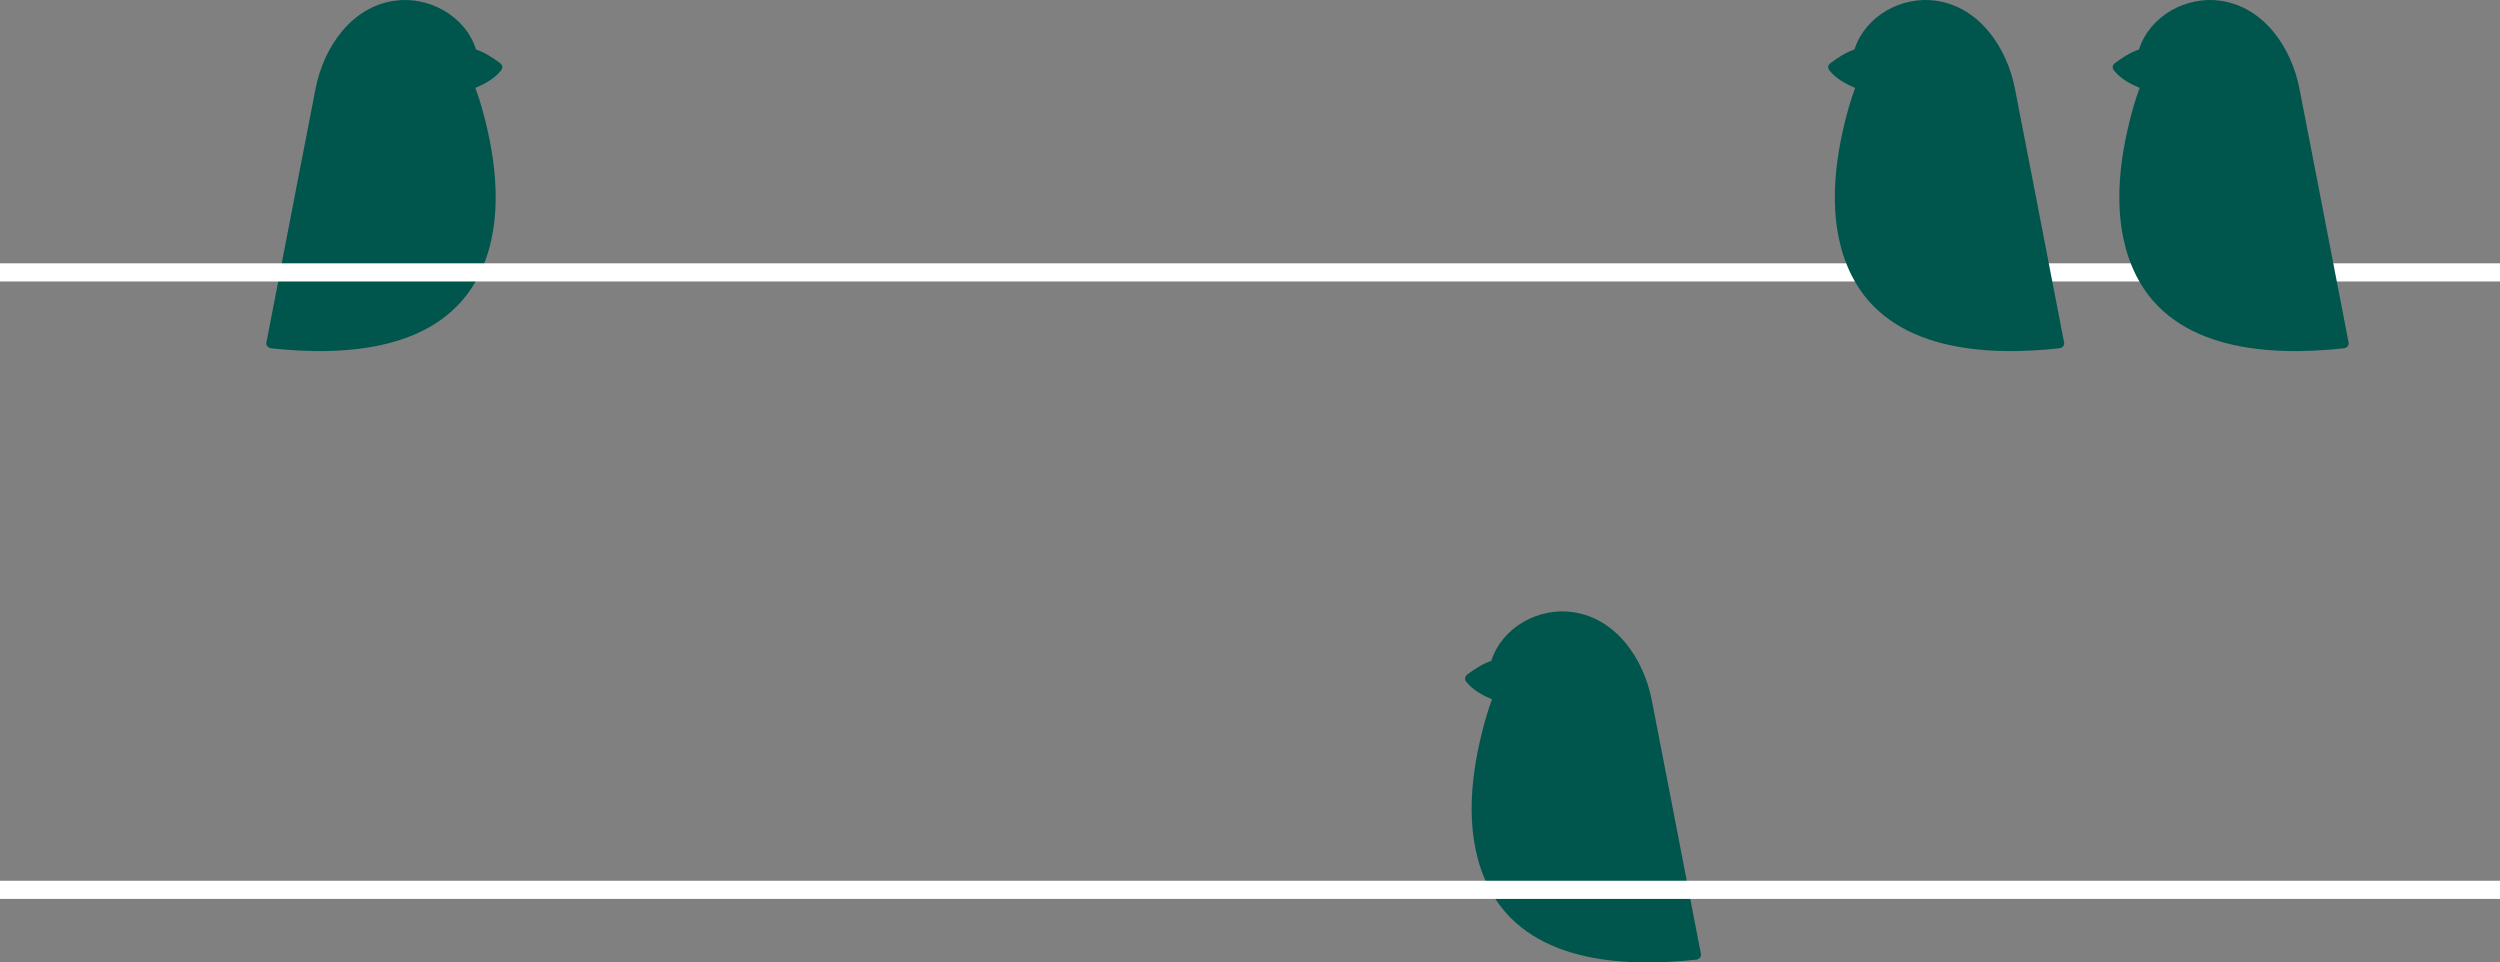 <?xml version="1.0" encoding="UTF-8"?>
<svg xmlns="http://www.w3.org/2000/svg" id="Ebene_2" viewBox="0 0 413 159">
  <rect x="0" y="0" width="413" height="159" fill="#808080" stroke="none"/>
  <g id="Ebene_1-2" data-name="Ebene_1">
    <path d="M242.36,111.45c1.21-.91,2.55-1.78,4-2.28,1.79-5.59,7.85-8.86,13.47-8.05,7.19,1.03,11.71,7.75,13.03,14.49,2,10.23,3.97,20.47,5.95,30.71.73,3.75,1.45,7.5,2.18,11.26.05.27-.04.49-.19.66,0,0,0,0,0,0-.05.05-.1.1-.16.14-.06.04-.13.07-.21.1-.01,0-.02,0-.03.01-.04.01-.08.03-.12.04-12.16,1.34-28.1.53-34.4-12.04-3.9-7.78-3.12-17.24-1.07-25.44.46-1.86.99-3.72,1.67-5.52-1.57-.67-3.21-1.56-4.25-2.9-.32-.41-.26-.87.15-1.18Z" style="fill: #00564d;"></path>
    <path d="M82.64,10.45c-1.21-.91-2.55-1.78-4-2.28-1.79-5.59-7.85-8.86-13.47-8.05-7.19,1.03-11.71,7.75-13.03,14.49-2,10.23-3.97,20.47-5.95,30.71-.73,3.75-1.45,7.5-2.18,11.26-.05.27.04.49.19.66,0,0,0,0,0,0,.05.05.1.1.16.14.06.04.13.07.21.1.01,0,.02,0,.03.01.04.01.08.03.12.04,12.16,1.34,28.1.53,34.4-12.04,3.9-7.78,3.12-17.24,1.08-25.44-.46-1.86-.99-3.72-1.67-5.52,1.57-.67,3.21-1.56,4.25-2.9.32-.41.26-.87-.15-1.18Z" style="fill: #00564d;"></path>
    <path d="M0,45h413" style="fill: none; stroke: #fff; stroke-width: 3px;"></path>
    <path d="M0,147h413" style="fill: none; stroke: #fff; stroke-width: 3px;"></path>
    <path d="M349.36,10.45c1.2-.91,2.55-1.78,4-2.28,1.79-5.59,7.85-8.86,13.47-8.05,7.19,1.03,11.71,7.75,13.03,14.49,2,10.23,3.97,20.47,5.95,30.71.73,3.75,1.45,7.5,2.18,11.26.05.27-.04.49-.19.66,0,0,0,0,0,0-.05.05-.1.1-.16.14-.06.04-.13.07-.21.1-.01,0-.02,0-.03.01-.04.01-.08.03-.12.04-12.16,1.34-28.1.53-34.4-12.04-3.9-7.78-3.12-17.24-1.08-25.44.46-1.86.99-3.72,1.67-5.52-1.57-.67-3.2-1.56-4.25-2.9-.32-.41-.26-.87.15-1.18Z" style="fill: #00564d;"></path>
    <path d="M302.36,10.45c1.2-.91,2.55-1.78,4-2.28,1.79-5.59,7.85-8.86,13.47-8.05,7.19,1.03,11.71,7.75,13.03,14.49,2,10.23,3.97,20.47,5.95,30.71.73,3.75,1.45,7.5,2.18,11.26.05.27-.04.49-.19.66,0,0,0,0,0,0-.05.05-.1.1-.16.14-.06.04-.13.07-.21.1-.01,0-.02,0-.03.01-.04.01-.08.03-.12.04-12.16,1.34-28.1.53-34.4-12.04-3.9-7.78-3.12-17.24-1.08-25.44.46-1.86.99-3.72,1.67-5.52-1.57-.67-3.2-1.56-4.25-2.9-.32-.41-.26-.87.15-1.18Z" style="fill: #00564d;"></path>
  </g>
</svg>
